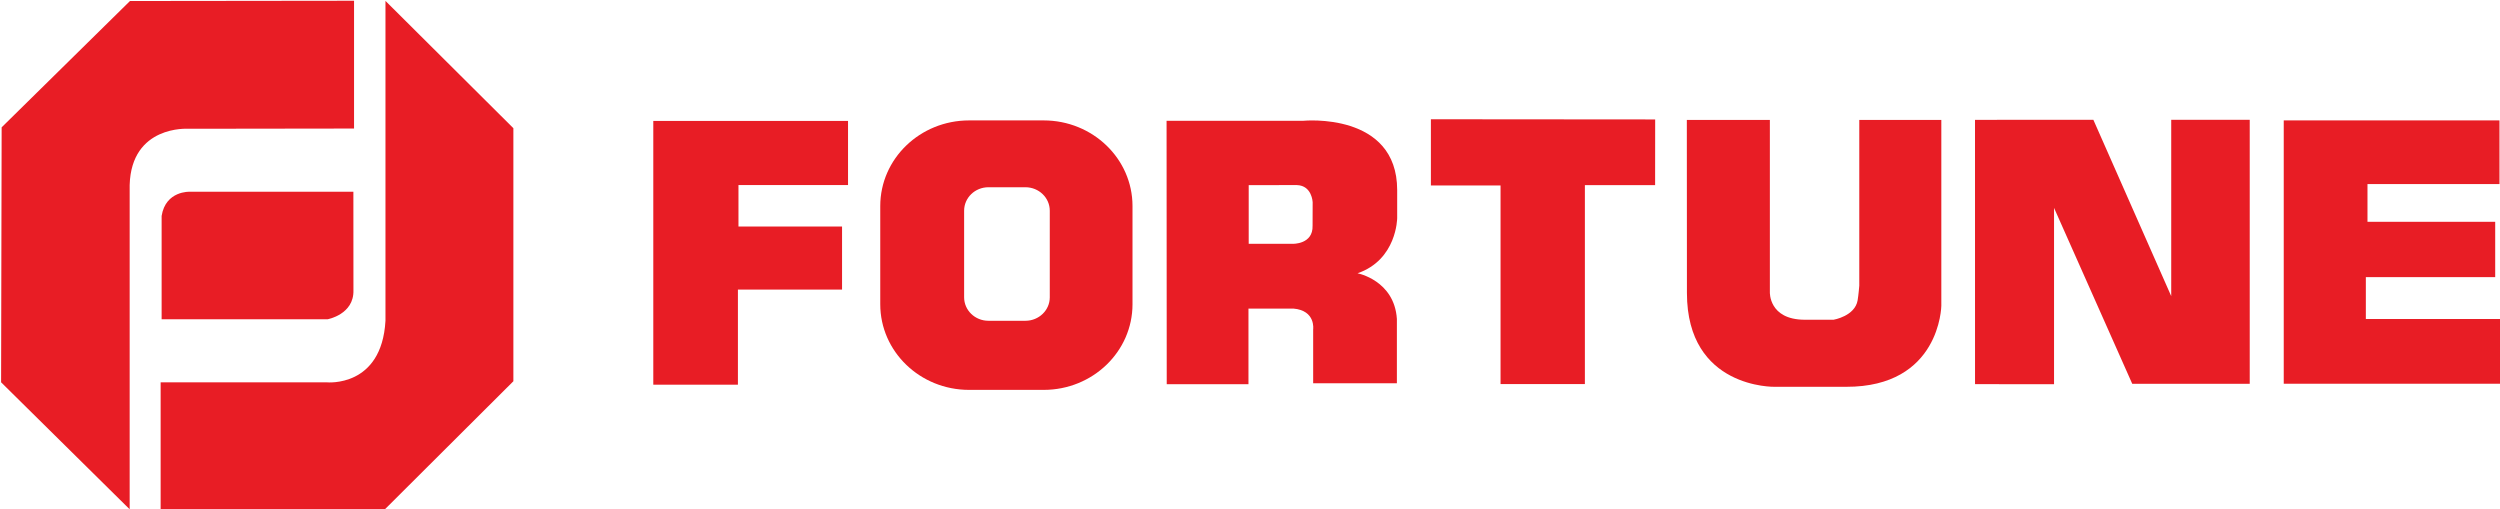 <?xml version="1.0" encoding="UTF-8" standalone="no"?>
<svg
   xmlns:dc="http://purl.org/dc/elements/1.1/"
   xmlns:cc="http://creativecommons.org/ns#"
   xmlns:rdf="http://www.w3.org/1999/02/22-rdf-syntax-ns#"
   xmlns:svg="http://www.w3.org/2000/svg"
   xmlns="http://www.w3.org/2000/svg"
   viewBox="0 0 439.676 89.543"
   height="89.543"
   width="439.676"
   xml:space="preserve"
   version="1.1"
   id="svg4136"><defs
     id="defs4140"><clipPath
       id="clipPath4150"
       clipPathUnits="userSpaceOnUse"><path
         style="clip-rule:evenodd"
         id="path4152"
         d="m -9,-9 370,0 0,90 -370,0 0,-90 z" /></clipPath></defs><g
     transform="matrix(1.25,0,0,-1.25,11.25,78.293)"
     id="g4144"><g
       transform="translate(-8.845,-9.105)"
       id="g4146"><g
         clip-path="url(#clipPath4150)"
         id="g4148"><path
           id="path4154"
           style="fill:#e81d25;fill-opacity:1;fill-rule:evenodd;stroke:none"
           d="m 332.942,45.842 18.572,0 0,8.955 -30.355,0 0,-37.044 30.581,0 0,9.099 -19.029,0 0,5.893 18.2,0 0,7.786 -17.969,0 0,5.312 z" /><path
           id="path4156"
           style="fill:#e81d25;fill-opacity:1;fill-rule:evenodd;stroke:none"
           d="m 277.72,54.878 16.654,0.005 10.954,-24.811 0,24.811 11.046,0 0,-37.147 -16.528,0 -11.005,24.753 0,-24.809 -11.116,0.012 -0.004,37.187 z" /><path
           id="path4158"
           style="fill:#e81d25;fill-opacity:1;fill-rule:evenodd;stroke:none"
           d="m 237.176,54.864 11.682,0 0,-24.224 c 0,0 -0.176,-3.853 4.867,-3.886 l 4.1,0 c 0,0 2.989,0.501 3.378,2.716 0.136,0.802 0.236,2.075 0.236,2.075 l 0,23.321 11.543,0 0,-26.162 c 0,0 -0.15,-11.422 -13.399,-11.387 l -10.048,0 c 0,0 -12.345,-0.292 -12.345,13.208 l -0.014,24.34 z" /><path
           id="path4160"
           style="fill:#e81d25;fill-opacity:1;fill-rule:evenodd;stroke:none"
           d="m 232.722,54.934 -0.009,-9.239 -9.881,0 0,-27.992 -11.866,0 0,27.941 -9.8,0 0,9.316 31.556,-0.026 z" /><path
           id="path4162"
           style="fill:#e81d25;fill-opacity:1;fill-rule:evenodd;stroke:none"
           d="m 184.52,39.983 c 0.079,-2.654 -2.813,-2.548 -2.813,-2.548 l -6.174,0 0,8.259 6.796,0.004 c 2.115,-0.074 2.202,-2.402 2.202,-2.402 l -0.011,-3.312 z m 11.903,1.053 0,3.953 c 0,11.037 -13.178,9.758 -13.178,9.758 l -19.267,0 0.022,-37.066 11.5,0 0,10.643 6.316,0 c 3.172,-0.272 2.787,-2.926 2.787,-2.926 l 3e-4,-7.58 11.779,0 0,9.042 c -0.355,5.44 -5.537,6.429 -5.537,6.429 5.537,1.899 5.578,7.747 5.578,7.747" /><path
           id="path4164"
           style="fill:#e81d25;fill-opacity:1;fill-rule:evenodd;stroke:none"
           d="m 147.544,29.906 c 0,-1.824 -1.535,-3.299 -3.426,-3.299 l -5.203,0 c -1.889,0 -3.421,1.475 -3.421,3.299 l 0,12.188 c 0,1.823 1.532,3.301 3.421,3.301 l 5.203,2e-4 c 1.891,0 3.426,-1.478 3.426,-3.301 l 3e-4,-12.188 z m -0.861,24.891 -10.492,0 c -6.902,0 -12.497,-5.395 -12.497,-12.049 l 0,-13.816 c 0,-6.658 5.595,-12.048 12.497,-12.048 l 10.492,0 c 6.905,0 12.501,5.39 12.501,12.048 l 0,13.816 c 0,6.653 -5.596,12.049 -12.501,12.049" /><path
           id="path4166"
           style="fill:#e81d25;fill-opacity:1;fill-rule:evenodd;stroke:none"
           d="m 119.16,45.703 -15.415,0 0,-5.835 14.574,0 0,-8.872 -14.652,0 0,-13.381 -11.906,0 0,37.109 27.399,0 0,-9.021 z" /><path
           id="path4168"
           style="fill:#e81d25;fill-opacity:1;fill-rule:evenodd;stroke:none"
           d="m 49.564,44.762 -23.012,0 c 0,0 -3.399,0.169 -3.967,-3.403 l 0,-14.542 23.343,0 c 0,0 3.748,0.671 3.645,4.104 l -0.009,13.841 z" /><path
           id="path4170"
           style="fill:#e81d25;fill-opacity:1;fill-rule:evenodd;stroke:none"
           d="m 54.079,71.611 17.996,-17.907 0,-35.605 L 53.914,0 22.446,0 l 0,17.946 23.375,0 c 0,0 7.726,-0.781 8.259,8.661 l 0,45.004 z" /><path
           id="path4172"
           style="fill:#e81d25;fill-opacity:1;fill-rule:evenodd;stroke:none"
           d="m 49.658,71.634 0,-17.98 -23.371,-0.032 c 0,0 -7.962,0.519 -8.199,-7.919 l 0,-45.62 -18.089,17.868 0.077,35.873 18.056,17.772 31.526,0.038 z" /></g></g></g></svg>